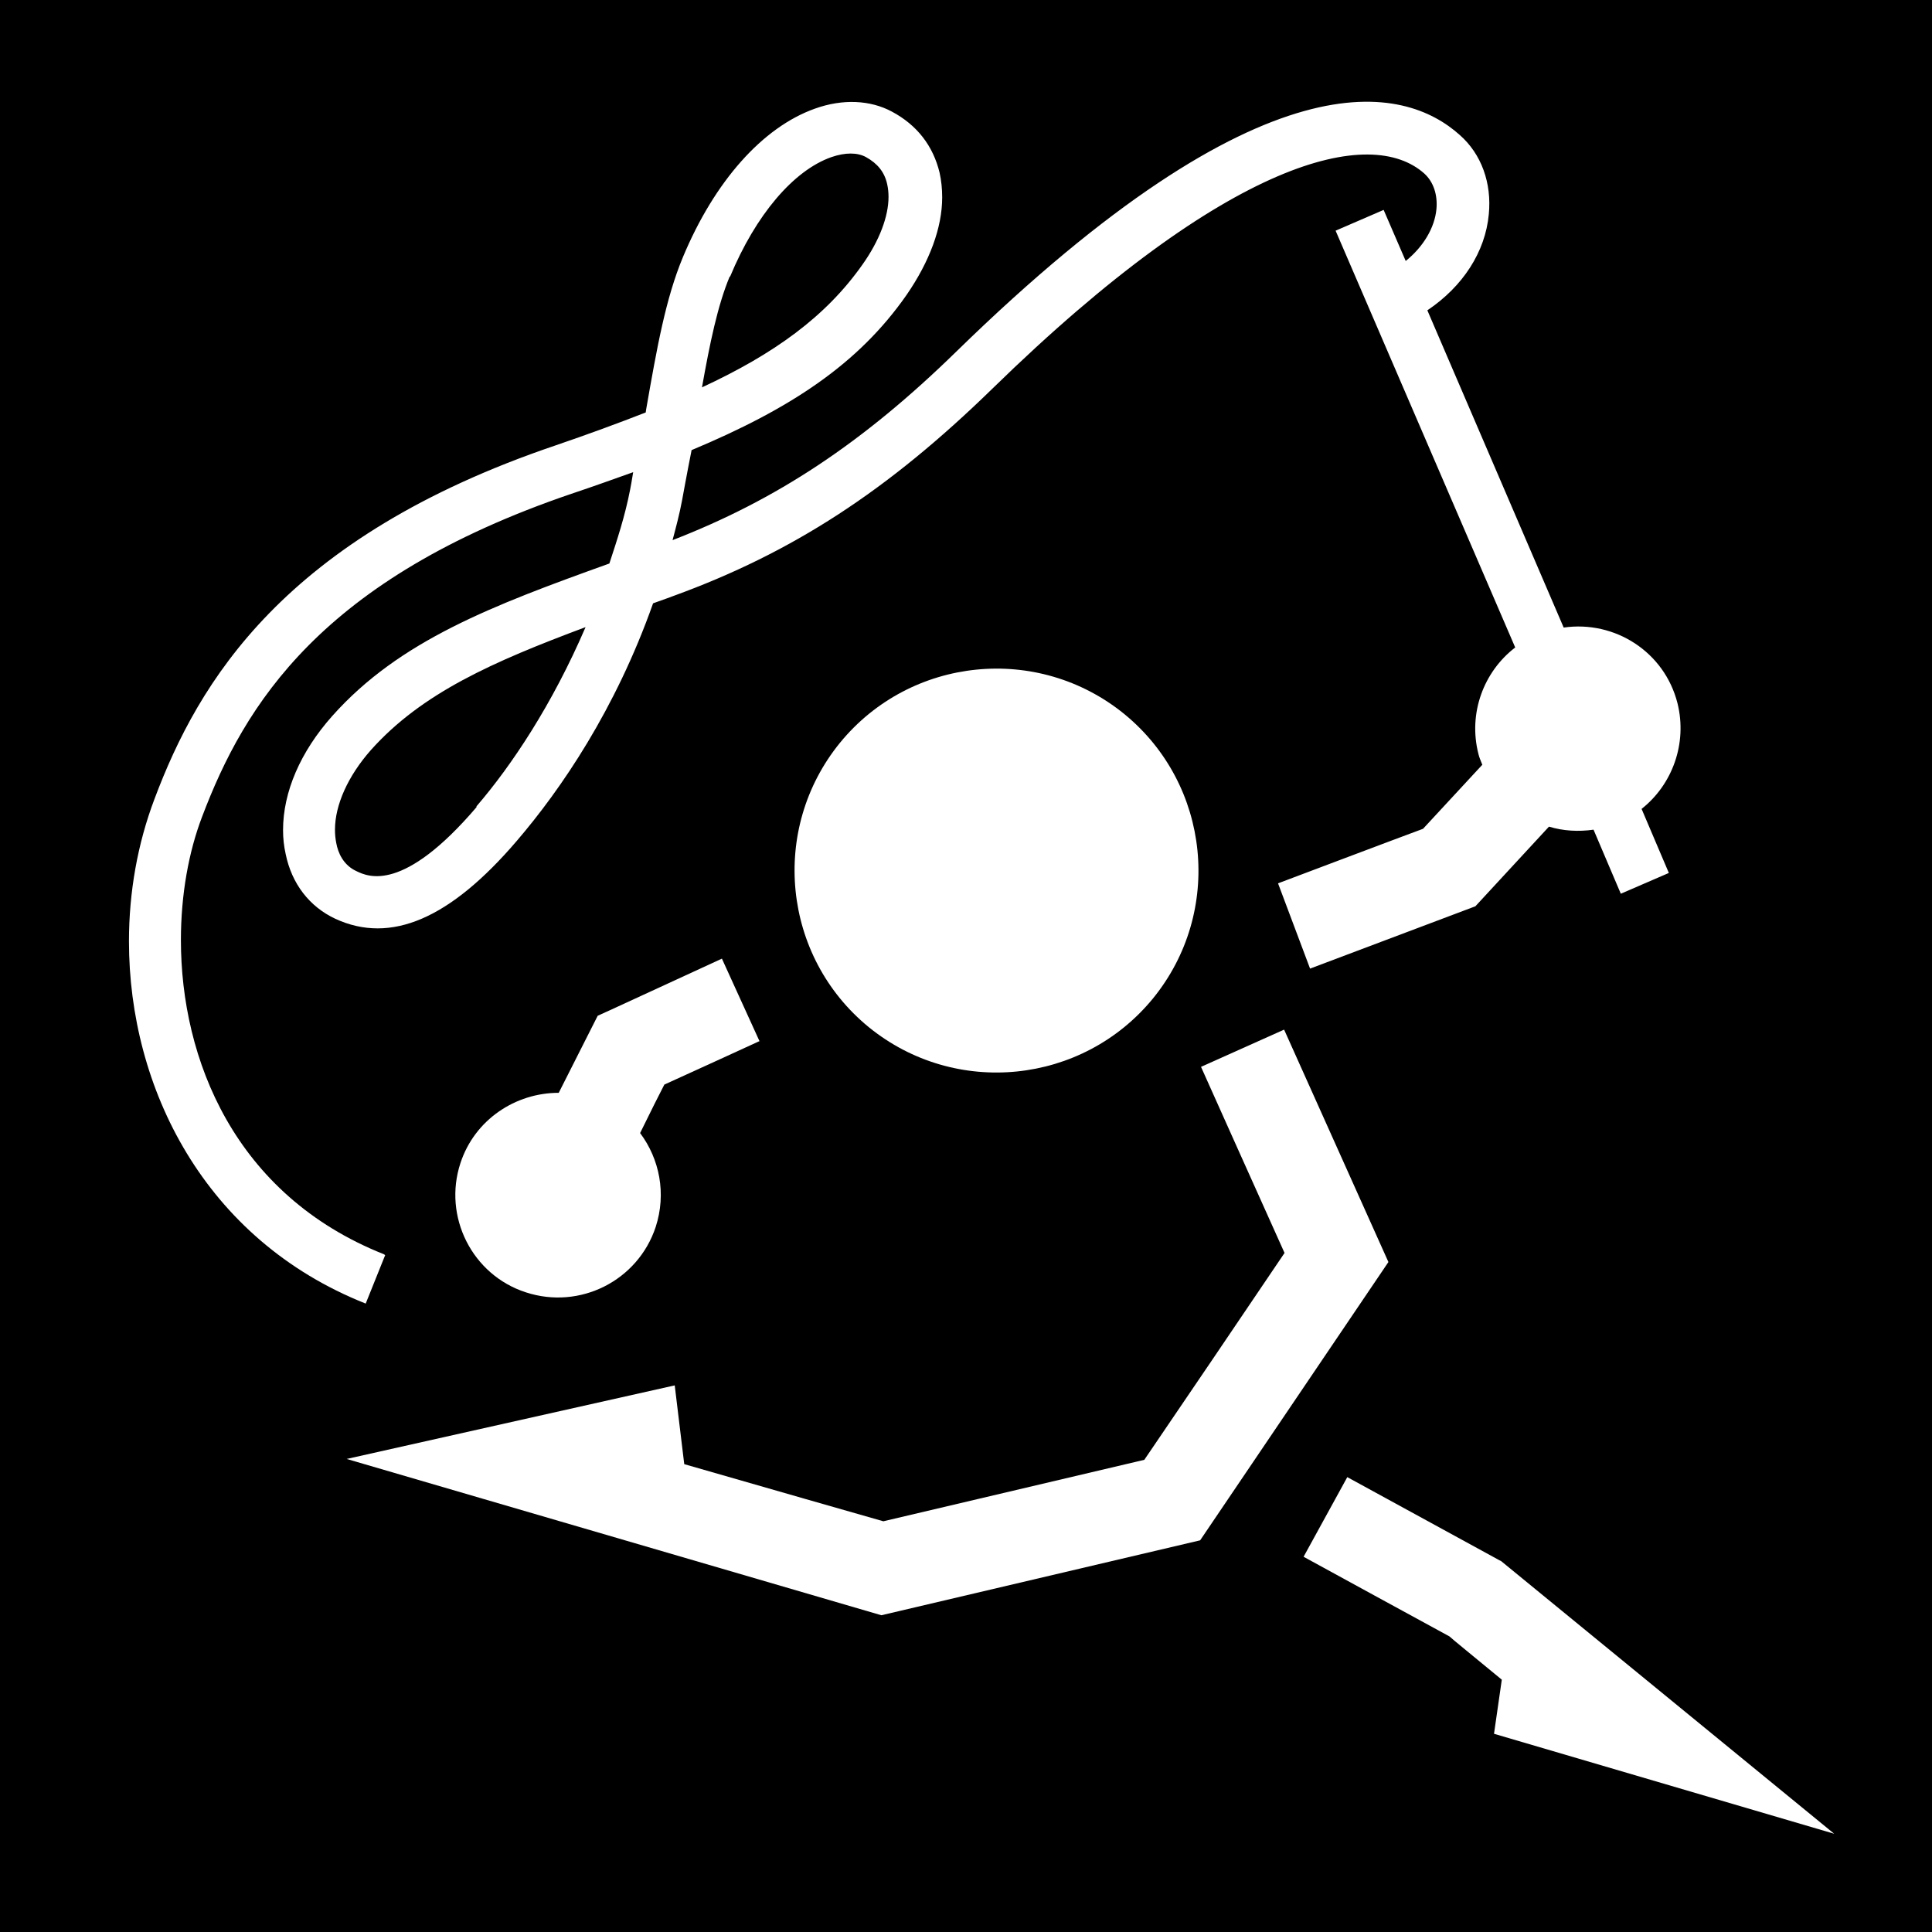 <svg viewBox="0 0 44.64 44.64" xmlns="http://www.w3.org/2000/svg"><path d="m0 0h44.64v44.64h-44.64z"/><g fill="#fff"><path d="m19.41 17.16c-1.63 2-1.33 4.94.66 6.57 2 1.63 4.94 1.33 6.57-.66 1.63-2 1.33-4.94-.66-6.57-2-1.63-4.94-1.33-6.57.66"/><path d="m17.55 24.06-.87-1.91-2.54 1.17-.33.15-.9 1.78c-1 0-1.94.62-2.27 1.62-.41 1.24.27 2.59 1.51 2.99 1.25.41 2.59-.27 3-1.51.25-.77.09-1.57-.36-2.17.24-.49.46-.93.56-1.12.51-.23 2.21-1.01 2.21-1.01"/><path d="m34.68 36.07-3.55-1.94-1.01 1.84s3.2 1.75 3.37 1.84c.05.05.58.48 1.21 1l-.18 1.25 7.86 2.31-7.72-6.32"/><path d="m20.37 37.32 7.36-1.73 4.35-6.43-2.41-5.37-1.92.86s1.55 3.46 1.93 4.3c-.51.76-2.87 4.24-3.24 4.78-.68.16-5.57 1.31-6.03 1.42-.32-.09-2.9-.83-4.6-1.32l-.22-1.82-7.58 1.7 12.35 3.61"/><path d="m8.87 28.98c-3.45-1.37-4.69-4.51-4.69-7.26 0-1.05.18-2.04.49-2.85.98-2.59 2.75-5.49 8.53-7.46.51-.17.98-.34 1.43-.5-.02.14-.07.4-.07.4-.12.62-.3 1.16-.48 1.71-2.7.97-4.85 1.78-6.4 3.52-.74.83-1.14 1.76-1.14 2.64 0 .19.02.37.06.55.14.69.55 1.22 1.15 1.5 1.28.59 2.65 0 4.19-1.8 1.02-1.19 2.28-3.03 3.15-5.49.23-.08.47-.17.47-.17 2.75-1 4.95-2.43 7.37-4.79 5.48-5.35 8.75-6.07 9.98-4.97.21.19.31.49.28.82-.04.43-.3.87-.71 1.2l-.51-1.18-1.11.48 4.15 9.63c-.73.56-1.09 1.52-.85 2.46.02.09.06.17.09.25-.62.67-1.23 1.33-1.37 1.48-.41.15-3.35 1.26-3.35 1.26l.74 1.97 3.82-1.44 1.7-1.84c.33.1.68.12 1.03.07l.63 1.48 1.11-.48-.63-1.48c.71-.56 1.06-1.51.83-2.44-.3-1.19-1.45-1.92-2.63-1.75l-3.15-7.33c.82-.55 1.34-1.35 1.42-2.22.07-.72-.17-1.39-.67-1.83-1.27-1.14-4.46-2-11.63 5-2.17 2.12-4.16 3.43-6.56 4.36.08-.3.16-.6.22-.92 0 0 .11-.61.22-1.16 2.27-.95 3.85-1.98 4.97-3.59.53-.77.82-1.55.82-2.25 0-.2-.02-.39-.06-.57-.15-.62-.52-1.1-1.1-1.41-.5-.27-1.14-.3-1.78-.07-1.21.43-2.32 1.68-3.05 3.43-.4.96-.6 2.09-.85 3.52 0 0-.01.06-.01.07-.64.25-1.32.5-2.08.76-6.29 2.13-8.26 5.48-9.27 8.17-.39 1.03-.59 2.15-.59 3.29 0 3.38 1.74 6.89 5.47 8.37l.45-1.12m2.11-10.35c-1.69 1.98-2.5 1.61-2.77 1.48-.31-.14-.43-.43-.47-.65-.02-.1-.03-.2-.03-.31 0-.57.3-1.24.83-1.84 1.18-1.32 2.82-2.04 4.96-2.84-.77 1.79-1.71 3.2-2.52 4.14m5.86-12.24c.59-1.42 1.46-2.45 2.34-2.76.32-.11.6-.11.8 0 .27.15.43.35.49.63.02.09.03.19.03.29 0 .45-.21 1.01-.6 1.56-.85 1.21-2.05 2.07-3.71 2.84.18-1.01.36-1.89.64-2.56"/></g></svg>